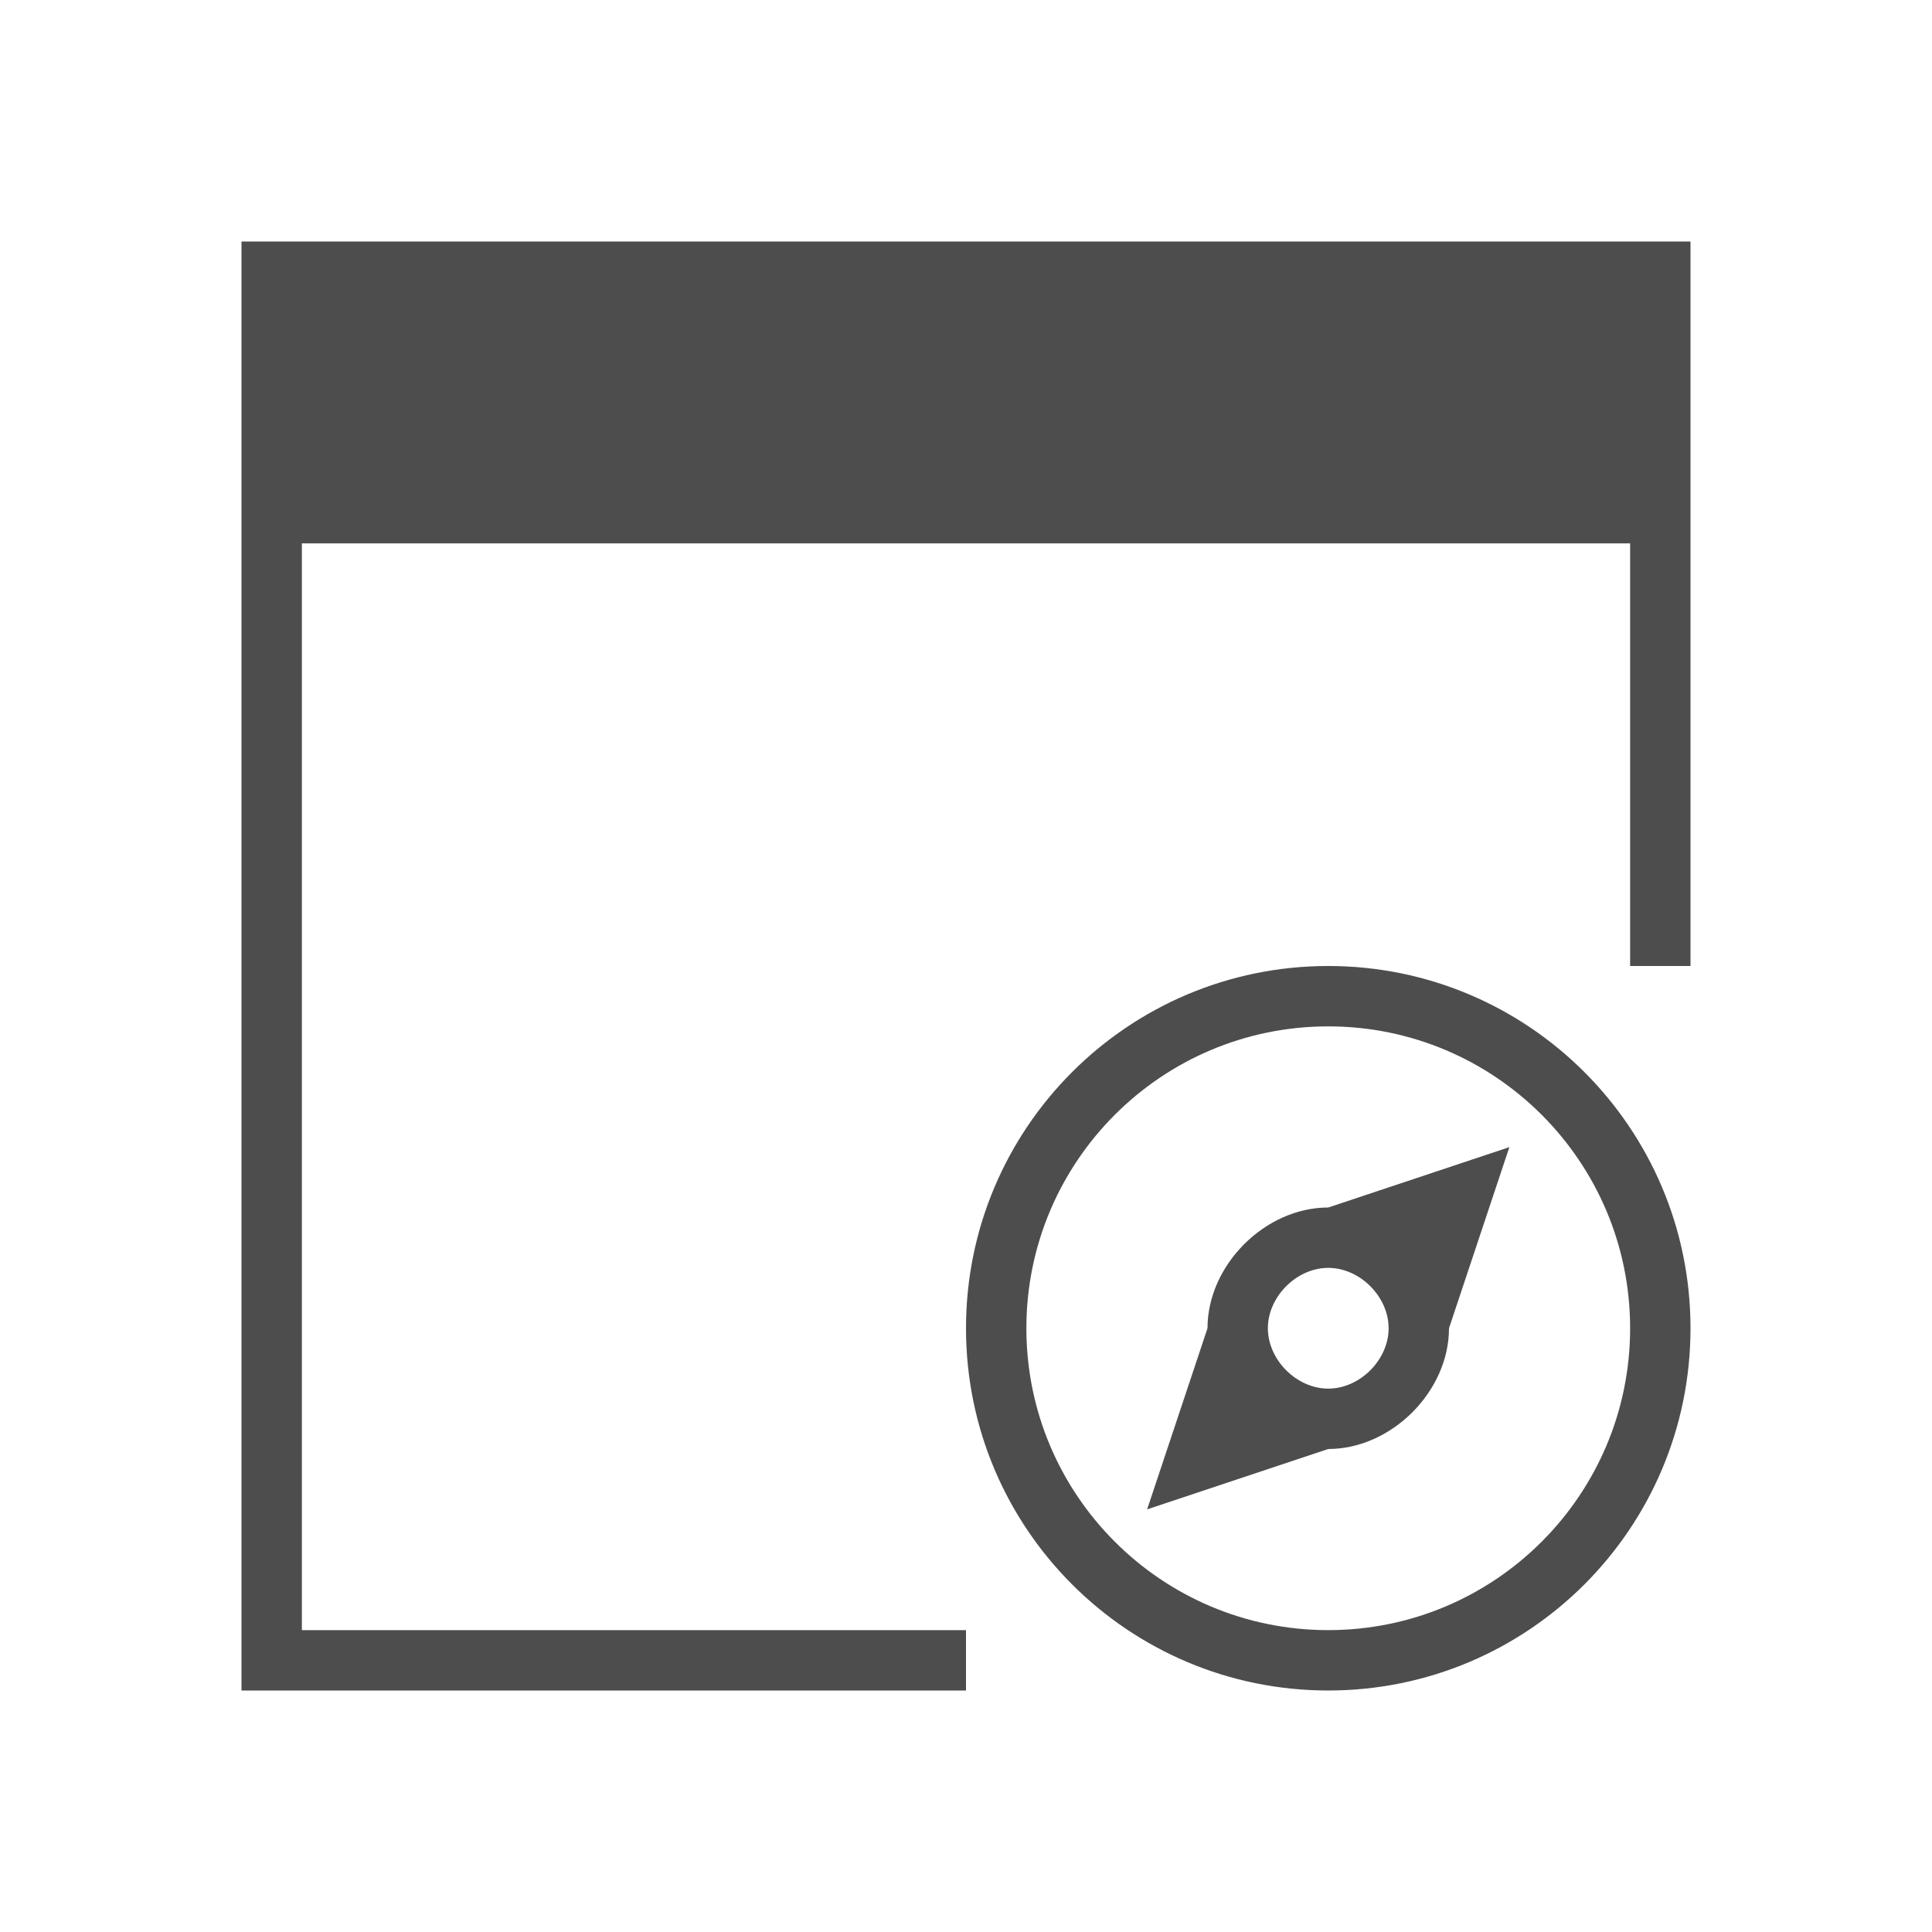 <svg xmlns="http://www.w3.org/2000/svg" viewBox="0 0 32 32">
 <path 
     style="fill:#4d4d4d" 
     d="M 4 4 L 4 28 L 16 28 L 16 27 L 5 27 L 5 9 L 27 9 L 27 16 L 28 16 L 28 4 L 4 4 z M 22 16 C 18.686 16 16 18.686 16 22 C 16 25.314 18.686 28 22 28 C 25.314 28 28 25.314 28 22 C 28 18.686 25.314 16 22 16 z M 22 17 C 24.761 17 27 19.239 27 22 C 27 24.761 24.761 27 22 27 C 19.239 27 17 24.761 17 22 C 17 19.239 19.239 17 22 17 z M 25 19 L 22 20 C 20.953 20 20 20.953 20 22 L 19 25 L 22 24 C 23.047 24 24 23.047 24 22 L 25 19 z M 22 21 C 22.524 21 23 21.476 23 22 C 23 22.524 22.524 23 22 23 C 21.476 23 21 22.524 21 22 C 21 21.476 21.476 21 22 21 z "
     />
</svg>
